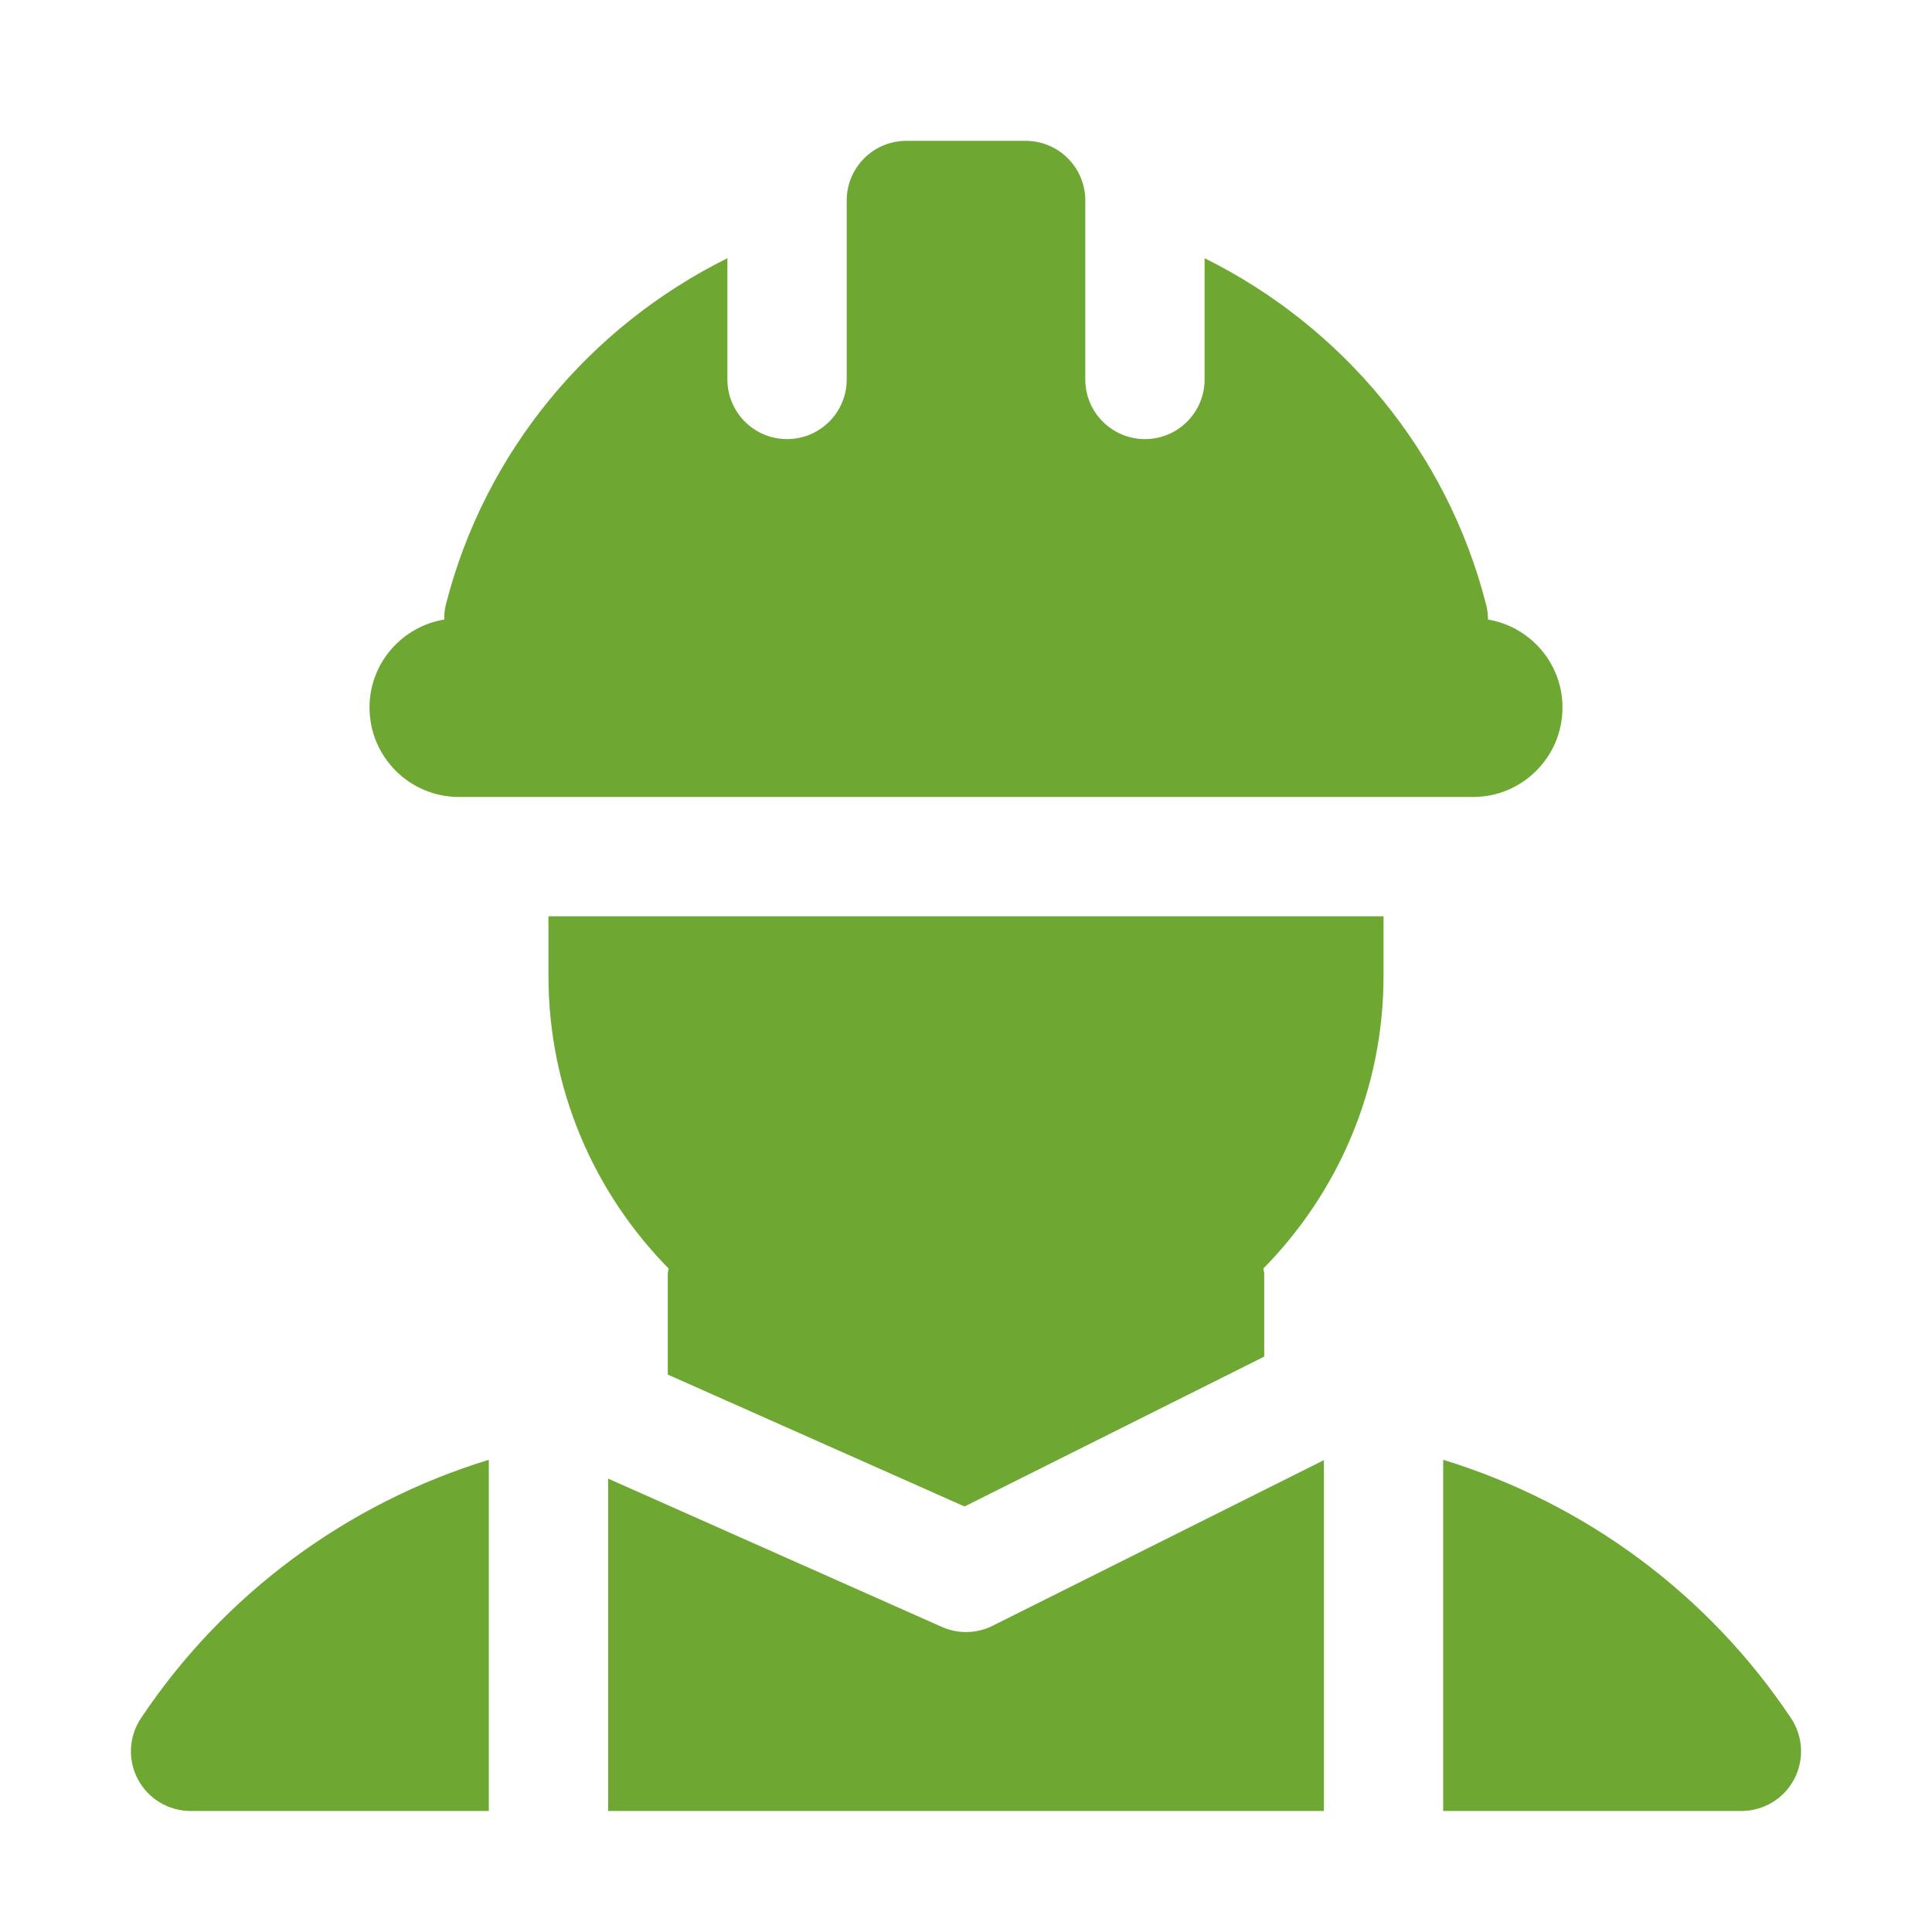 <svg width="83" height="83" viewBox="0 0 83 83" fill="none" xmlns="http://www.w3.org/2000/svg">
<path d="M63.926 26.616C63.926 26.405 63.9 26.193 63.847 25.985C62.173 19.412 57.69 14.044 51.75 11.092V16.301C51.75 17.716 50.604 18.864 49.188 18.864C47.771 18.864 46.625 17.716 46.625 16.301V9.333V8.614C46.625 7.198 45.478 6.051 44.062 6.051H38.938C37.522 6.051 36.375 7.198 36.375 8.614V9.333V16.301C36.375 17.716 35.228 18.864 33.812 18.864C32.397 18.864 31.25 17.716 31.25 16.301V11.092C25.309 14.044 20.825 19.412 19.152 25.985C19.099 26.194 19.08 26.405 19.09 26.615C17.268 26.916 15.875 28.488 15.875 30.395C15.875 32.518 17.596 34.239 19.719 34.239H63.281C65.404 34.239 67.125 32.518 67.125 30.395C67.125 28.493 65.74 26.924 63.926 26.616Z" fill="#6EA833"/>
<path d="M59.438 39.364H23.562V41.926C23.562 46.818 25.535 51.255 28.722 54.494C28.714 54.576 28.688 54.655 28.688 54.739V59.053L41.436 64.719L54.312 58.28V54.739C54.312 54.654 54.286 54.576 54.278 54.493C57.464 51.254 59.438 46.818 59.438 41.926V39.364Z" fill="#6EA833"/>
<path d="M26.125 77.801H56.875V62.729L42.646 69.843C42.286 70.024 41.893 70.114 41.5 70.114C41.146 70.114 40.791 70.04 40.459 69.892L26.125 63.522V77.801Z" fill="#6EA833"/>
<path d="M21 62.713C14.898 64.582 9.6 68.499 6.055 73.817C5.531 74.603 5.482 75.614 5.928 76.447C6.374 77.281 7.243 77.801 8.187 77.801H21V62.713Z" fill="#6EA833"/>
<path d="M76.945 73.817C73.4 68.499 68.103 64.583 62 62.714V77.801H74.812C75.758 77.801 76.627 77.281 77.072 76.447C77.518 75.614 77.468 74.603 76.945 73.817Z" fill="#6EA833"/>
</svg>
